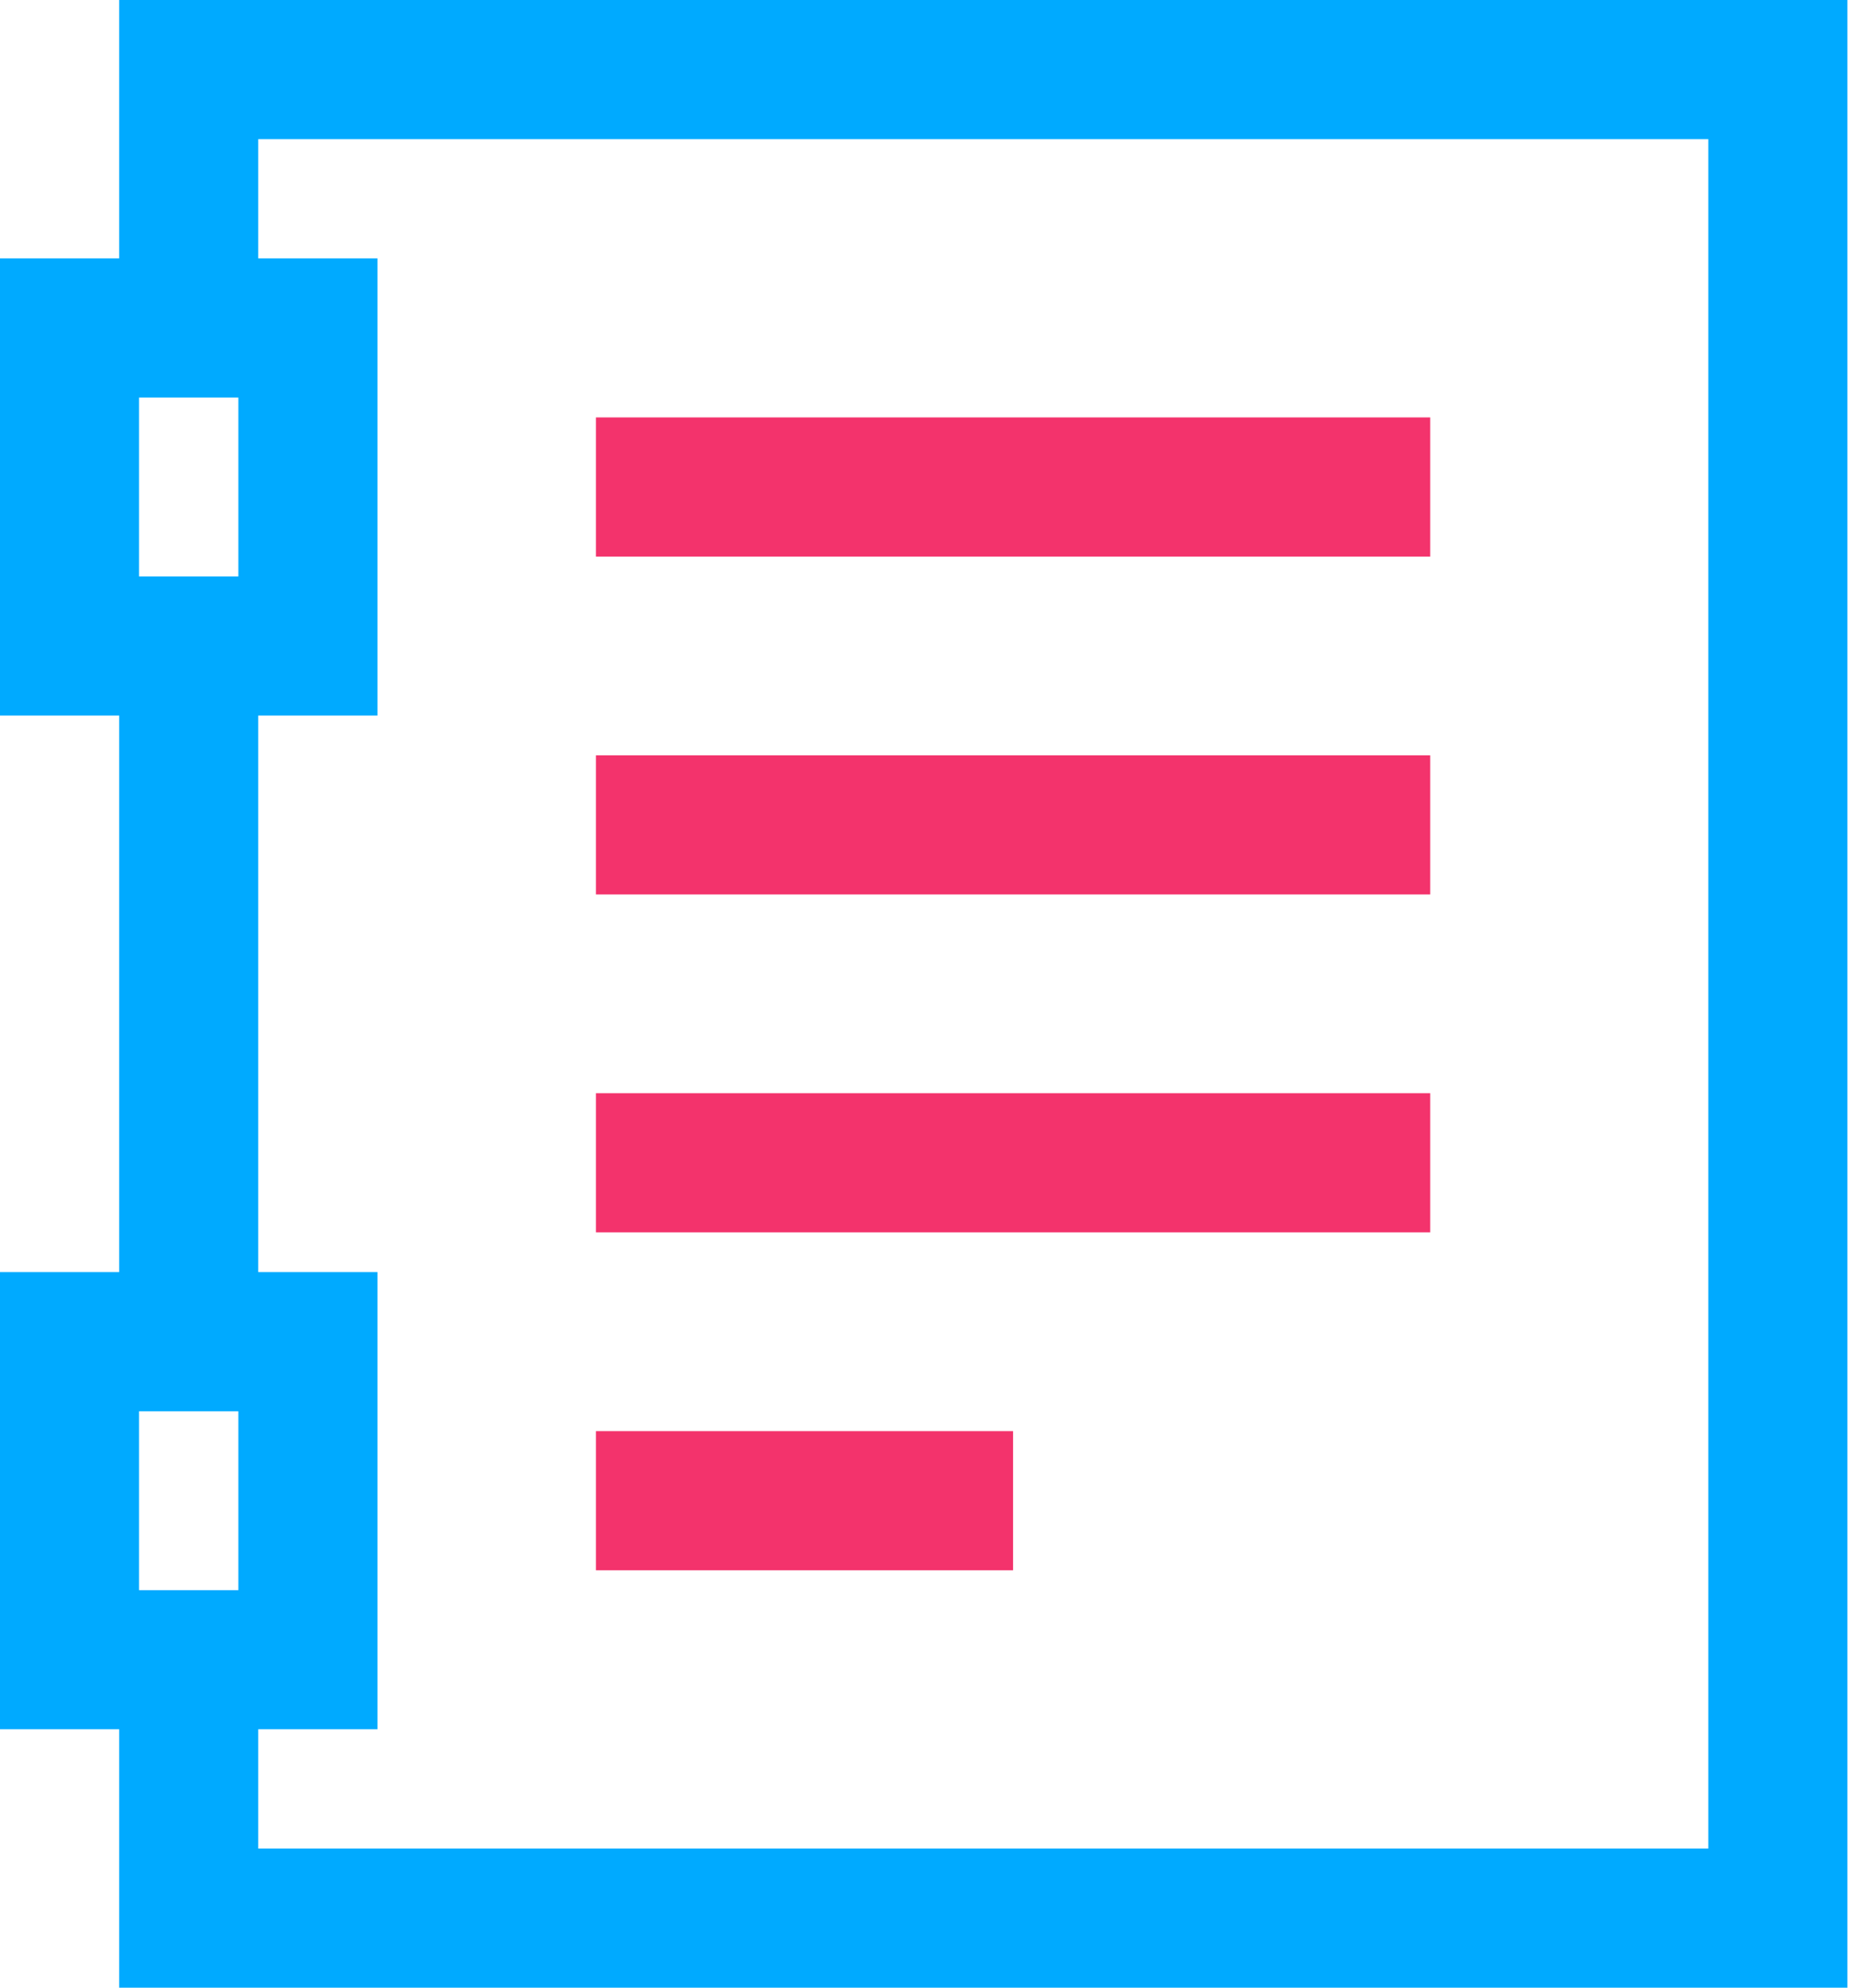 
<svg width="70px" height="75px" viewBox="0 0 70 75" version="1.1" xmlns="http://www.w3.org/2000/svg" xmlns:xlink="http://www.w3.org/1999/xlink">
    <defs>
        <polygon id="path-80gpum7zsb-1" points="0 0 31.5 0 31.5 5.25 0 5.25"></polygon>
        <polygon id="path-80gpum7zsb-3" points="0 0 31.5 0 31.5 5.25 0 5.25"></polygon>
        <polygon id="path-80gpum7zsb-5" points="0 0 31.5 0 31.5 5.25 0 5.25"></polygon>
        <polygon id="path-80gpum7zsb-7" points="0 0 15.75 0 15.75 5.25 0 5.25"></polygon>
    </defs>
    <g id="Page-1" stroke="none" stroke-width="1" fill="none" fill-rule="evenodd">
        <g id="Pasted-Image-26">
            <g id="Group-3" fill="#00AAFF">
                <path d="M4.5,0 L4.5,9.75 L0,9.75 L0,27 L4.5,27 L4.5,48 L0,48 L0,65.25 L4.5,65.25 L4.5,75 L69.75,75 L69.75,0 L4.5,0 Z M5.25,21.75 L5.25,15 L9,15 L9,21.75 L5.25,21.75 Z M5.25,60 L5.25,53.25 L9,53.25 L9,60 L5.25,60 Z M64.5,69.75 L9.75,69.75 L9.75,65.25 L14.25,65.25 L14.25,48 L9.75,48 L9.75,27 L14.25,27 L14.25,9.75 L9.75,9.75 L9.75,5.25 L64.5,5.25 L64.5,69.75 Z" id="Clip-2"></path>
            </g>
            <g id="Group-6" transform="translate(22.5, 15.75)">
                <mask id="mask-80gpum7zsb-2" fill="white">
                    <use xlink:href="#path-80gpum7zsb-1"></use>
                </mask>
                <use id="Clip-5" fill="#F3336C" xlink:href="#path-80gpum7zsb-1"></use>
            </g>
            <g id="Group-9" transform="translate(22.5, 28.5)">
                <mask id="mask-80gpum7zsb-4" fill="white">
                    <use xlink:href="#path-80gpum7zsb-3"></use>
                </mask>
                <use id="Clip-8" fill="#F3336C" xlink:href="#path-80gpum7zsb-3"></use>
            </g>
            <g id="Group-12" transform="translate(22.5, 41.25)">
                <mask id="mask-80gpum7zsb-6" fill="white">
                    <use xlink:href="#path-80gpum7zsb-5"></use>
                </mask>
                <use id="Clip-11" fill="#F3336C" xlink:href="#path-80gpum7zsb-5"></use>
            </g>
            <g id="Group-15" transform="translate(22.5, 54)">
                <mask id="mask-80gpum7zsb-8" fill="white">
                    <use xlink:href="#path-80gpum7zsb-7"></use>
                </mask>
                <use id="Clip-14" fill="#F3336C" xlink:href="#path-80gpum7zsb-7"></use>
            </g>
        </g>
    </g>
</svg>